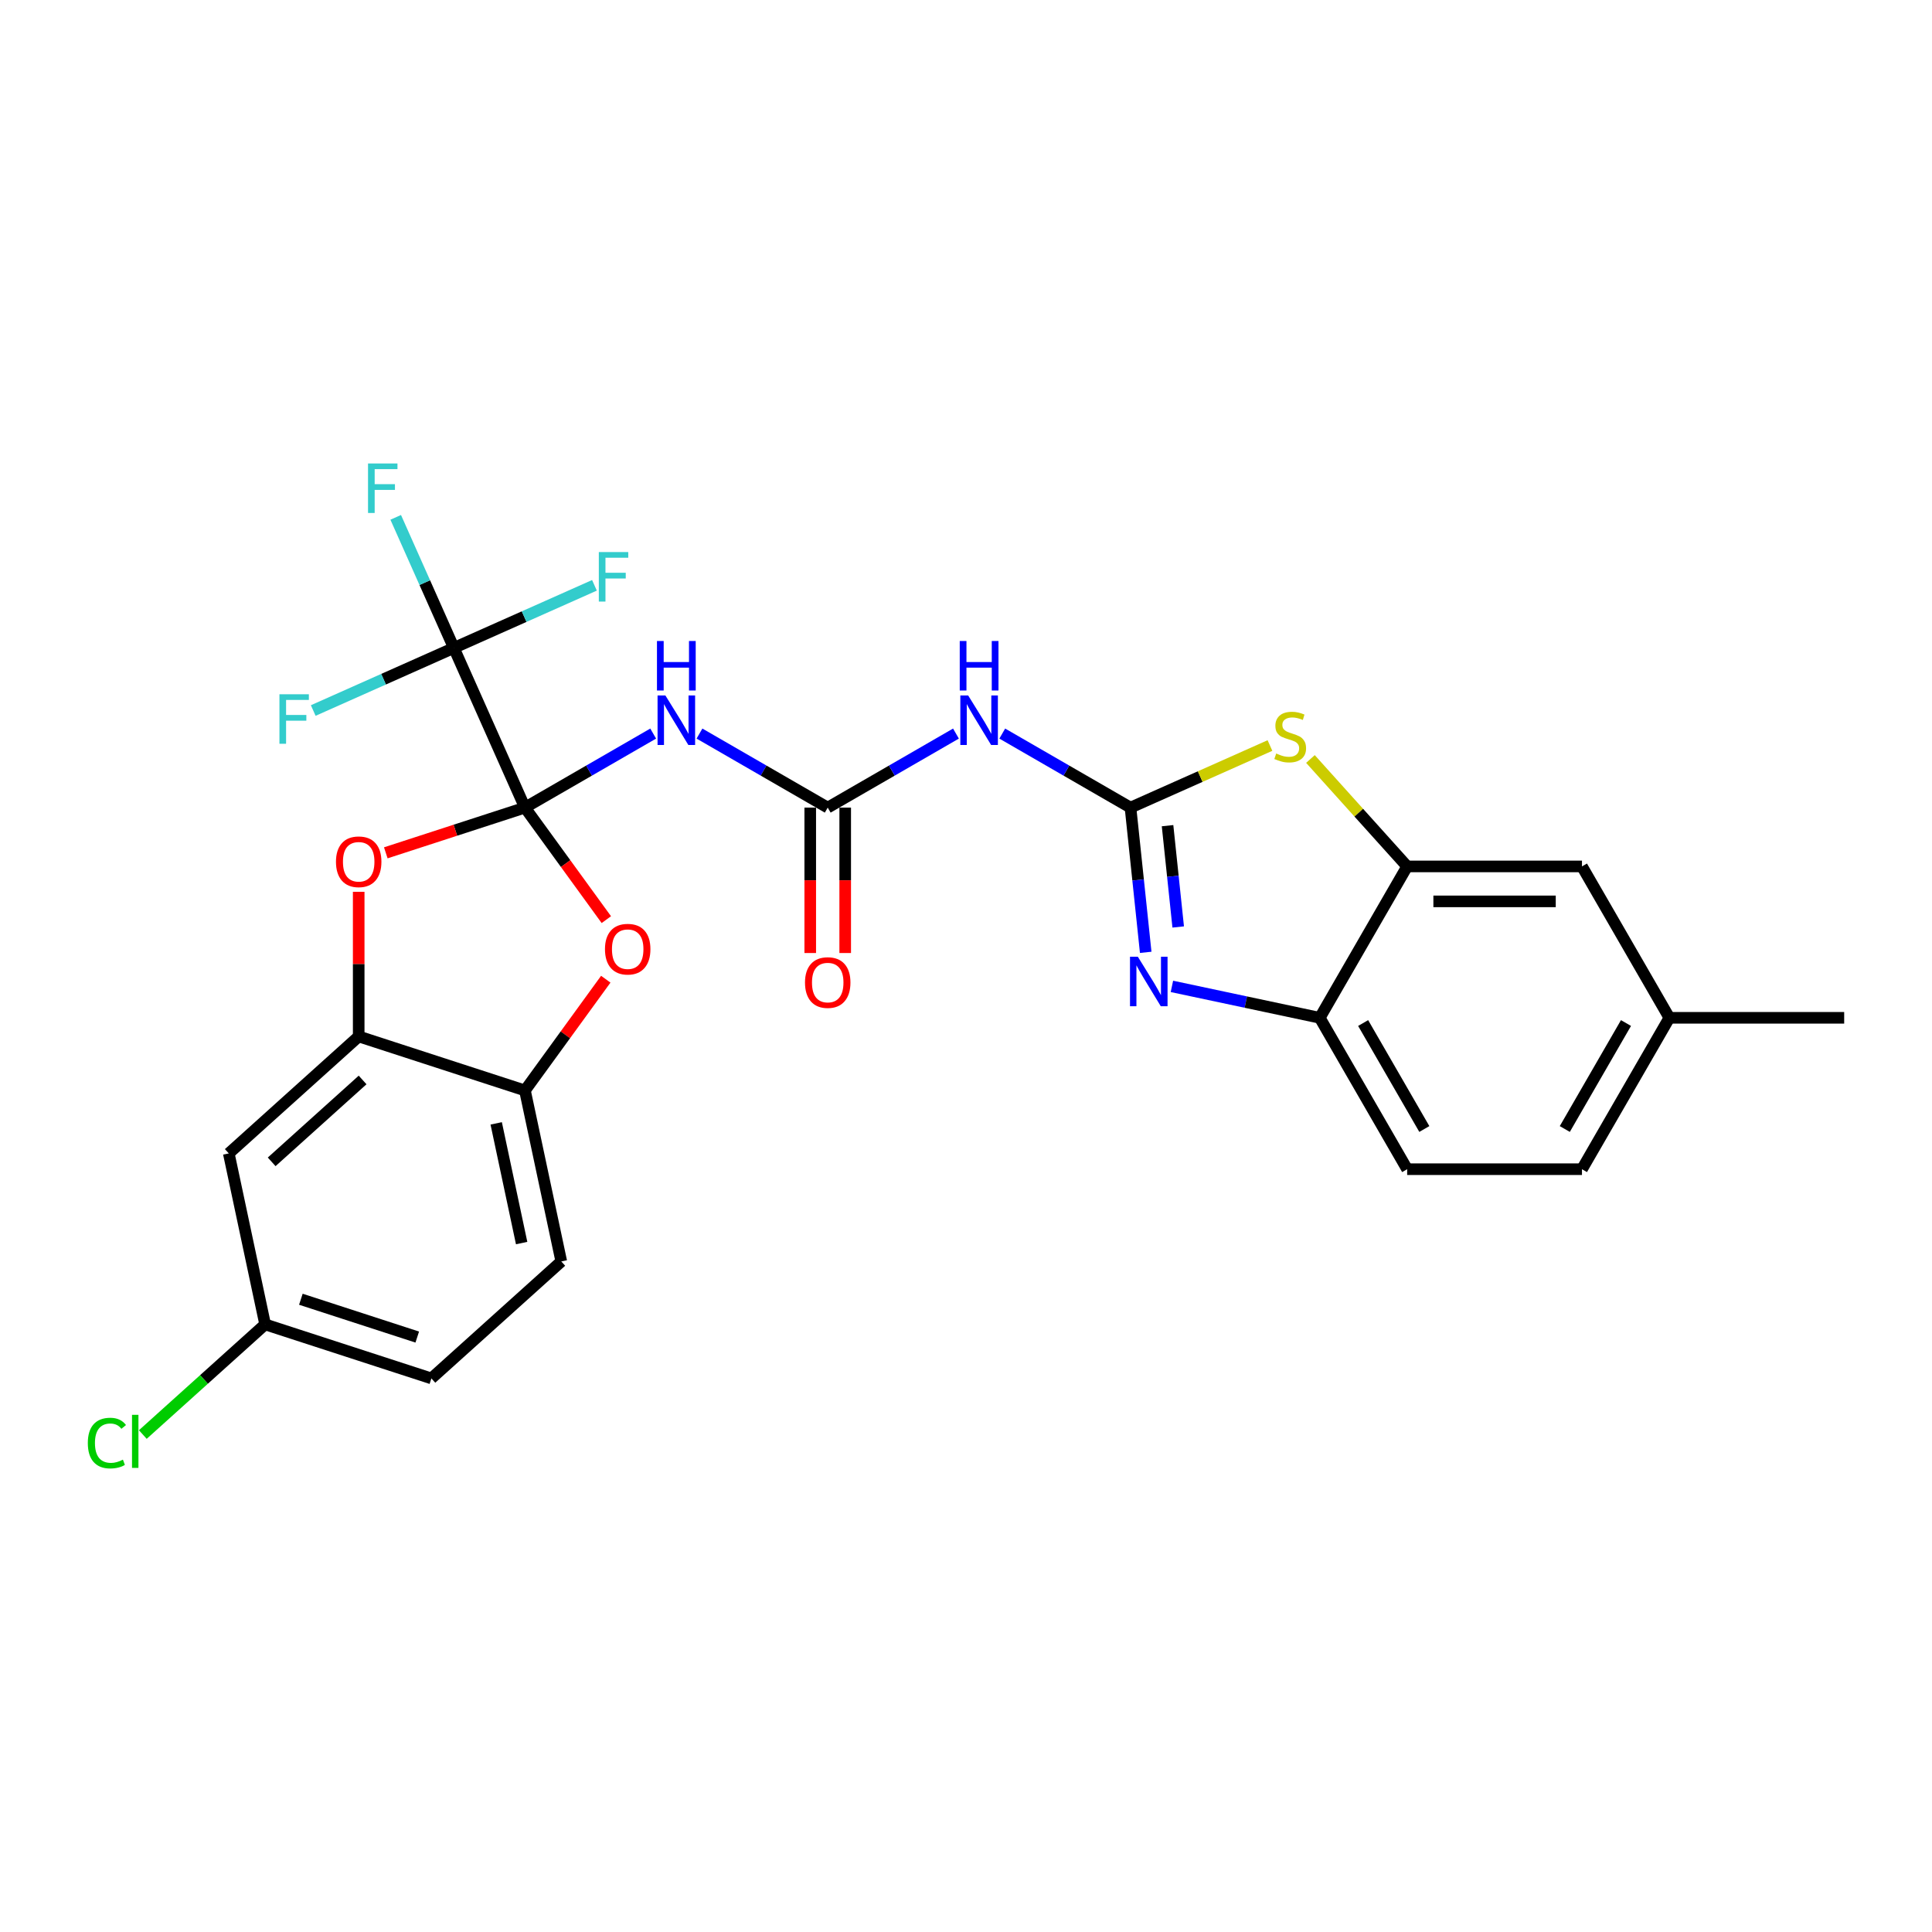 <?xml version='1.0' encoding='iso-8859-1'?>
<svg version='1.1' baseProfile='full'
              xmlns='http://www.w3.org/2000/svg'
                      xmlns:rdkit='http://www.rdkit.org/xml'
                      xmlns:xlink='http://www.w3.org/1999/xlink'
                  xml:space='preserve'
width='1000px' height='1000px' viewBox='0 0 1000 1000'>
<!-- END OF HEADER -->
<rect style='opacity:1.0;fill:#FFFFFF;stroke:none' width='1000' height='1000' x='0' y='0'> </rect>
<path class='bond-1' d='M 271.712,418.019 L 304.901,398.857' style='fill:none;fill-rule:evenodd;stroke:#000000;stroke-width:6px;stroke-linecap:butt;stroke-linejoin:miter;stroke-opacity:1' />
<path class='bond-1' d='M 304.901,398.857 L 338.091,379.695' style='fill:none;fill-rule:evenodd;stroke:#0000FF;stroke-width:6px;stroke-linecap:butt;stroke-linejoin:miter;stroke-opacity:1' />
<path class='bond-3' d='M 271.712,418.019 L 234.911,335.361' style='fill:none;fill-rule:evenodd;stroke:#000000;stroke-width:6px;stroke-linecap:butt;stroke-linejoin:miter;stroke-opacity:1' />
<path class='bond-4' d='M 271.712,418.019 L 235.699,429.72' style='fill:none;fill-rule:evenodd;stroke:#000000;stroke-width:6px;stroke-linecap:butt;stroke-linejoin:miter;stroke-opacity:1' />
<path class='bond-4' d='M 235.699,429.72 L 199.685,441.422' style='fill:none;fill-rule:evenodd;stroke:#FF0000;stroke-width:6px;stroke-linecap:butt;stroke-linejoin:miter;stroke-opacity:1' />
<path class='bond-5' d='M 271.712,418.019 L 292.775,447.01' style='fill:none;fill-rule:evenodd;stroke:#000000;stroke-width:6px;stroke-linecap:butt;stroke-linejoin:miter;stroke-opacity:1' />
<path class='bond-5' d='M 292.775,447.01 L 313.838,476' style='fill:none;fill-rule:evenodd;stroke:#FF0000;stroke-width:6px;stroke-linecap:butt;stroke-linejoin:miter;stroke-opacity:1' />
<path class='bond-0' d='M 585.144,418.019 L 551.955,398.857' style='fill:none;fill-rule:evenodd;stroke:#000000;stroke-width:6px;stroke-linecap:butt;stroke-linejoin:miter;stroke-opacity:1' />
<path class='bond-0' d='M 551.955,398.857 L 518.766,379.695' style='fill:none;fill-rule:evenodd;stroke:#0000FF;stroke-width:6px;stroke-linecap:butt;stroke-linejoin:miter;stroke-opacity:1' />
<path class='bond-2' d='M 585.144,418.019 L 589.081,455.474' style='fill:none;fill-rule:evenodd;stroke:#000000;stroke-width:6px;stroke-linecap:butt;stroke-linejoin:miter;stroke-opacity:1' />
<path class='bond-2' d='M 589.081,455.474 L 593.018,492.929' style='fill:none;fill-rule:evenodd;stroke:#0000FF;stroke-width:6px;stroke-linecap:butt;stroke-linejoin:miter;stroke-opacity:1' />
<path class='bond-2' d='M 604.322,427.364 L 607.078,453.583' style='fill:none;fill-rule:evenodd;stroke:#000000;stroke-width:6px;stroke-linecap:butt;stroke-linejoin:miter;stroke-opacity:1' />
<path class='bond-2' d='M 607.078,453.583 L 609.834,479.801' style='fill:none;fill-rule:evenodd;stroke:#0000FF;stroke-width:6px;stroke-linecap:butt;stroke-linejoin:miter;stroke-opacity:1' />
<path class='bond-7' d='M 585.144,418.019 L 621.235,401.951' style='fill:none;fill-rule:evenodd;stroke:#000000;stroke-width:6px;stroke-linecap:butt;stroke-linejoin:miter;stroke-opacity:1' />
<path class='bond-7' d='M 621.235,401.951 L 657.325,385.882' style='fill:none;fill-rule:evenodd;stroke:#CCCC00;stroke-width:6px;stroke-linecap:butt;stroke-linejoin:miter;stroke-opacity:1' />
<path class='bond-6' d='M 362.05,379.695 L 395.239,398.857' style='fill:none;fill-rule:evenodd;stroke:#0000FF;stroke-width:6px;stroke-linecap:butt;stroke-linejoin:miter;stroke-opacity:1' />
<path class='bond-6' d='M 395.239,398.857 L 428.428,418.019' style='fill:none;fill-rule:evenodd;stroke:#000000;stroke-width:6px;stroke-linecap:butt;stroke-linejoin:miter;stroke-opacity:1' />
<path class='bond-11' d='M 606.582,510.55 L 644.843,518.682' style='fill:none;fill-rule:evenodd;stroke:#0000FF;stroke-width:6px;stroke-linecap:butt;stroke-linejoin:miter;stroke-opacity:1' />
<path class='bond-11' d='M 644.843,518.682 L 683.105,526.815' style='fill:none;fill-rule:evenodd;stroke:#000000;stroke-width:6px;stroke-linecap:butt;stroke-linejoin:miter;stroke-opacity:1' />
<path class='bond-17' d='M 234.911,335.361 L 219.866,301.569' style='fill:none;fill-rule:evenodd;stroke:#000000;stroke-width:6px;stroke-linecap:butt;stroke-linejoin:miter;stroke-opacity:1' />
<path class='bond-17' d='M 219.866,301.569 L 204.82,267.778' style='fill:none;fill-rule:evenodd;stroke:#33CCCC;stroke-width:6px;stroke-linecap:butt;stroke-linejoin:miter;stroke-opacity:1' />
<path class='bond-18' d='M 234.911,335.361 L 198.522,351.562' style='fill:none;fill-rule:evenodd;stroke:#000000;stroke-width:6px;stroke-linecap:butt;stroke-linejoin:miter;stroke-opacity:1' />
<path class='bond-18' d='M 198.522,351.562 L 162.133,367.764' style='fill:none;fill-rule:evenodd;stroke:#33CCCC;stroke-width:6px;stroke-linecap:butt;stroke-linejoin:miter;stroke-opacity:1' />
<path class='bond-19' d='M 234.911,335.361 L 271.299,319.16' style='fill:none;fill-rule:evenodd;stroke:#000000;stroke-width:6px;stroke-linecap:butt;stroke-linejoin:miter;stroke-opacity:1' />
<path class='bond-19' d='M 271.299,319.16 L 307.688,302.959' style='fill:none;fill-rule:evenodd;stroke:#33CCCC;stroke-width:6px;stroke-linecap:butt;stroke-linejoin:miter;stroke-opacity:1' />
<path class='bond-9' d='M 185.661,461.596 L 185.661,499.027' style='fill:none;fill-rule:evenodd;stroke:#FF0000;stroke-width:6px;stroke-linecap:butt;stroke-linejoin:miter;stroke-opacity:1' />
<path class='bond-9' d='M 185.661,499.027 L 185.661,536.459' style='fill:none;fill-rule:evenodd;stroke:#000000;stroke-width:6px;stroke-linecap:butt;stroke-linejoin:miter;stroke-opacity:1' />
<path class='bond-12' d='M 313.549,506.836 L 292.63,535.627' style='fill:none;fill-rule:evenodd;stroke:#FF0000;stroke-width:6px;stroke-linecap:butt;stroke-linejoin:miter;stroke-opacity:1' />
<path class='bond-12' d='M 292.63,535.627 L 271.712,564.419' style='fill:none;fill-rule:evenodd;stroke:#000000;stroke-width:6px;stroke-linecap:butt;stroke-linejoin:miter;stroke-opacity:1' />
<path class='bond-8' d='M 428.428,418.019 L 461.618,398.857' style='fill:none;fill-rule:evenodd;stroke:#000000;stroke-width:6px;stroke-linecap:butt;stroke-linejoin:miter;stroke-opacity:1' />
<path class='bond-8' d='M 461.618,398.857 L 494.807,379.695' style='fill:none;fill-rule:evenodd;stroke:#0000FF;stroke-width:6px;stroke-linecap:butt;stroke-linejoin:miter;stroke-opacity:1' />
<path class='bond-14' d='M 419.38,418.019 L 419.38,455.65' style='fill:none;fill-rule:evenodd;stroke:#000000;stroke-width:6px;stroke-linecap:butt;stroke-linejoin:miter;stroke-opacity:1' />
<path class='bond-14' d='M 419.38,455.65 L 419.38,493.28' style='fill:none;fill-rule:evenodd;stroke:#FF0000;stroke-width:6px;stroke-linecap:butt;stroke-linejoin:miter;stroke-opacity:1' />
<path class='bond-14' d='M 437.476,418.019 L 437.476,455.65' style='fill:none;fill-rule:evenodd;stroke:#000000;stroke-width:6px;stroke-linecap:butt;stroke-linejoin:miter;stroke-opacity:1' />
<path class='bond-14' d='M 437.476,455.65 L 437.476,493.28' style='fill:none;fill-rule:evenodd;stroke:#FF0000;stroke-width:6px;stroke-linecap:butt;stroke-linejoin:miter;stroke-opacity:1' />
<path class='bond-10' d='M 678.28,392.854 L 703.312,420.656' style='fill:none;fill-rule:evenodd;stroke:#CCCC00;stroke-width:6px;stroke-linecap:butt;stroke-linejoin:miter;stroke-opacity:1' />
<path class='bond-10' d='M 703.312,420.656 L 728.345,448.457' style='fill:none;fill-rule:evenodd;stroke:#000000;stroke-width:6px;stroke-linecap:butt;stroke-linejoin:miter;stroke-opacity:1' />
<path class='bond-13' d='M 185.661,536.459 L 118.421,597.002' style='fill:none;fill-rule:evenodd;stroke:#000000;stroke-width:6px;stroke-linecap:butt;stroke-linejoin:miter;stroke-opacity:1' />
<path class='bond-13' d='M 187.683,558.988 L 140.615,601.368' style='fill:none;fill-rule:evenodd;stroke:#000000;stroke-width:6px;stroke-linecap:butt;stroke-linejoin:miter;stroke-opacity:1' />
<path class='bond-27' d='M 185.661,536.459 L 271.712,564.419' style='fill:none;fill-rule:evenodd;stroke:#000000;stroke-width:6px;stroke-linecap:butt;stroke-linejoin:miter;stroke-opacity:1' />
<path class='bond-15' d='M 728.345,448.457 L 818.825,448.457' style='fill:none;fill-rule:evenodd;stroke:#000000;stroke-width:6px;stroke-linecap:butt;stroke-linejoin:miter;stroke-opacity:1' />
<path class='bond-15' d='M 741.917,466.553 L 805.253,466.553' style='fill:none;fill-rule:evenodd;stroke:#000000;stroke-width:6px;stroke-linecap:butt;stroke-linejoin:miter;stroke-opacity:1' />
<path class='bond-29' d='M 728.345,448.457 L 683.105,526.815' style='fill:none;fill-rule:evenodd;stroke:#000000;stroke-width:6px;stroke-linecap:butt;stroke-linejoin:miter;stroke-opacity:1' />
<path class='bond-16' d='M 683.105,526.815 L 728.345,605.173' style='fill:none;fill-rule:evenodd;stroke:#000000;stroke-width:6px;stroke-linecap:butt;stroke-linejoin:miter;stroke-opacity:1' />
<path class='bond-16' d='M 705.563,529.521 L 737.231,584.372' style='fill:none;fill-rule:evenodd;stroke:#000000;stroke-width:6px;stroke-linecap:butt;stroke-linejoin:miter;stroke-opacity:1' />
<path class='bond-20' d='M 271.712,564.419 L 290.524,652.922' style='fill:none;fill-rule:evenodd;stroke:#000000;stroke-width:6px;stroke-linecap:butt;stroke-linejoin:miter;stroke-opacity:1' />
<path class='bond-20' d='M 256.833,581.457 L 270.002,643.409' style='fill:none;fill-rule:evenodd;stroke:#000000;stroke-width:6px;stroke-linecap:butt;stroke-linejoin:miter;stroke-opacity:1' />
<path class='bond-21' d='M 118.421,597.002 L 137.233,685.505' style='fill:none;fill-rule:evenodd;stroke:#000000;stroke-width:6px;stroke-linecap:butt;stroke-linejoin:miter;stroke-opacity:1' />
<path class='bond-22' d='M 818.825,448.457 L 864.065,526.815' style='fill:none;fill-rule:evenodd;stroke:#000000;stroke-width:6px;stroke-linecap:butt;stroke-linejoin:miter;stroke-opacity:1' />
<path class='bond-24' d='M 728.345,605.173 L 818.825,605.173' style='fill:none;fill-rule:evenodd;stroke:#000000;stroke-width:6px;stroke-linecap:butt;stroke-linejoin:miter;stroke-opacity:1' />
<path class='bond-23' d='M 290.524,652.922 L 223.284,713.465' style='fill:none;fill-rule:evenodd;stroke:#000000;stroke-width:6px;stroke-linecap:butt;stroke-linejoin:miter;stroke-opacity:1' />
<path class='bond-25' d='M 137.233,685.505 L 105.576,714.008' style='fill:none;fill-rule:evenodd;stroke:#000000;stroke-width:6px;stroke-linecap:butt;stroke-linejoin:miter;stroke-opacity:1' />
<path class='bond-25' d='M 105.576,714.008 L 73.92,742.512' style='fill:none;fill-rule:evenodd;stroke:#00CC00;stroke-width:6px;stroke-linecap:butt;stroke-linejoin:miter;stroke-opacity:1' />
<path class='bond-28' d='M 137.233,685.505 L 223.284,713.465' style='fill:none;fill-rule:evenodd;stroke:#000000;stroke-width:6px;stroke-linecap:butt;stroke-linejoin:miter;stroke-opacity:1' />
<path class='bond-28' d='M 155.732,672.488 L 215.968,692.06' style='fill:none;fill-rule:evenodd;stroke:#000000;stroke-width:6px;stroke-linecap:butt;stroke-linejoin:miter;stroke-opacity:1' />
<path class='bond-26' d='M 864.065,526.815 L 954.545,526.815' style='fill:none;fill-rule:evenodd;stroke:#000000;stroke-width:6px;stroke-linecap:butt;stroke-linejoin:miter;stroke-opacity:1' />
<path class='bond-30' d='M 864.065,526.815 L 818.825,605.173' style='fill:none;fill-rule:evenodd;stroke:#000000;stroke-width:6px;stroke-linecap:butt;stroke-linejoin:miter;stroke-opacity:1' />
<path class='bond-30' d='M 841.608,529.521 L 809.94,584.372' style='fill:none;fill-rule:evenodd;stroke:#000000;stroke-width:6px;stroke-linecap:butt;stroke-linejoin:miter;stroke-opacity:1' />
<path  class='atom-2' d='M 344.406 359.967
L 352.803 373.539
Q 353.635 374.878, 354.974 377.303
Q 356.313 379.728, 356.386 379.873
L 356.386 359.967
L 359.788 359.967
L 359.788 385.591
L 356.277 385.591
L 347.265 370.752
Q 346.216 369.015, 345.094 367.024
Q 344.008 365.034, 343.682 364.419
L 343.682 385.591
L 340.353 385.591
L 340.353 359.967
L 344.406 359.967
' fill='#0000FF'/>
<path  class='atom-2' d='M 340.045 331.781
L 343.52 331.781
L 343.52 342.674
L 356.621 342.674
L 356.621 331.781
L 360.095 331.781
L 360.095 357.404
L 356.621 357.404
L 356.621 345.57
L 343.52 345.57
L 343.52 357.404
L 340.045 357.404
L 340.045 331.781
' fill='#0000FF'/>
<path  class='atom-3' d='M 588.938 495.191
L 597.335 508.763
Q 598.167 510.103, 599.506 512.527
Q 600.845 514.952, 600.918 515.097
L 600.918 495.191
L 604.32 495.191
L 604.32 520.815
L 600.809 520.815
L 591.797 505.977
Q 590.748 504.239, 589.626 502.249
Q 588.54 500.258, 588.214 499.643
L 588.214 520.815
L 584.885 520.815
L 584.885 495.191
L 588.938 495.191
' fill='#0000FF'/>
<path  class='atom-5' d='M 173.898 446.051
Q 173.898 439.899, 176.938 436.46
Q 179.978 433.022, 185.661 433.022
Q 191.343 433.022, 194.383 436.46
Q 197.423 439.899, 197.423 446.051
Q 197.423 452.276, 194.347 455.823
Q 191.27 459.334, 185.661 459.334
Q 180.015 459.334, 176.938 455.823
Q 173.898 452.312, 173.898 446.051
M 185.661 456.438
Q 189.569 456.438, 191.668 453.832
Q 193.804 451.19, 193.804 446.051
Q 193.804 441.021, 191.668 438.487
Q 189.569 435.917, 185.661 435.917
Q 181.752 435.917, 179.616 438.451
Q 177.517 440.984, 177.517 446.051
Q 177.517 451.227, 179.616 453.832
Q 181.752 456.438, 185.661 456.438
' fill='#FF0000'/>
<path  class='atom-6' d='M 313.133 491.291
Q 313.133 485.139, 316.173 481.7
Q 319.213 478.262, 324.895 478.262
Q 330.577 478.262, 333.617 481.7
Q 336.658 485.139, 336.658 491.291
Q 336.658 497.516, 333.581 501.063
Q 330.505 504.574, 324.895 504.574
Q 319.249 504.574, 316.173 501.063
Q 313.133 497.552, 313.133 491.291
M 324.895 501.678
Q 328.804 501.678, 330.903 499.073
Q 333.038 496.431, 333.038 491.291
Q 333.038 486.261, 330.903 483.727
Q 328.804 481.157, 324.895 481.157
Q 320.986 481.157, 318.851 483.691
Q 316.752 486.224, 316.752 491.291
Q 316.752 496.467, 318.851 499.073
Q 320.986 501.678, 324.895 501.678
' fill='#FF0000'/>
<path  class='atom-8' d='M 660.564 390.012
Q 660.853 390.121, 662.048 390.627
Q 663.242 391.134, 664.545 391.46
Q 665.884 391.749, 667.187 391.749
Q 669.612 391.749, 671.023 390.591
Q 672.435 389.397, 672.435 387.334
Q 672.435 385.922, 671.711 385.054
Q 671.023 384.185, 669.938 383.715
Q 668.852 383.244, 667.042 382.701
Q 664.762 382.014, 663.387 381.362
Q 662.048 380.711, 661.07 379.335
Q 660.129 377.96, 660.129 375.644
Q 660.129 372.423, 662.301 370.432
Q 664.509 368.442, 668.852 368.442
Q 671.82 368.442, 675.185 369.853
L 674.353 372.64
Q 671.277 371.373, 668.96 371.373
Q 666.463 371.373, 665.088 372.423
Q 663.712 373.436, 663.749 375.209
Q 663.749 376.585, 664.436 377.417
Q 665.16 378.25, 666.174 378.72
Q 667.223 379.191, 668.96 379.733
Q 671.277 380.457, 672.652 381.181
Q 674.027 381.905, 675.004 383.389
Q 676.018 384.837, 676.018 387.334
Q 676.018 390.881, 673.629 392.799
Q 671.277 394.681, 667.332 394.681
Q 665.052 394.681, 663.314 394.174
Q 661.613 393.704, 659.587 392.871
L 660.564 390.012
' fill='#CCCC00'/>
<path  class='atom-9' d='M 501.122 359.967
L 509.519 373.539
Q 510.351 374.878, 511.69 377.303
Q 513.03 379.728, 513.102 379.873
L 513.102 359.967
L 516.504 359.967
L 516.504 385.591
L 512.993 385.591
L 503.982 370.752
Q 502.932 369.015, 501.81 367.024
Q 500.724 365.034, 500.399 364.419
L 500.399 385.591
L 497.069 385.591
L 497.069 359.967
L 501.122 359.967
' fill='#0000FF'/>
<path  class='atom-9' d='M 496.761 331.781
L 500.236 331.781
L 500.236 342.674
L 513.337 342.674
L 513.337 331.781
L 516.812 331.781
L 516.812 357.404
L 513.337 357.404
L 513.337 345.57
L 500.236 345.57
L 500.236 357.404
L 496.761 357.404
L 496.761 331.781
' fill='#0000FF'/>
<path  class='atom-15' d='M 416.666 508.571
Q 416.666 502.419, 419.706 498.981
Q 422.746 495.542, 428.428 495.542
Q 434.111 495.542, 437.151 498.981
Q 440.191 502.419, 440.191 508.571
Q 440.191 514.796, 437.114 518.343
Q 434.038 521.854, 428.428 521.854
Q 422.782 521.854, 419.706 518.343
Q 416.666 514.833, 416.666 508.571
M 428.428 518.959
Q 432.337 518.959, 434.436 516.353
Q 436.572 513.711, 436.572 508.571
Q 436.572 503.541, 434.436 501.007
Q 432.337 498.438, 428.428 498.438
Q 424.52 498.438, 422.384 500.971
Q 420.285 503.505, 420.285 508.571
Q 420.285 513.747, 422.384 516.353
Q 424.52 518.959, 428.428 518.959
' fill='#FF0000'/>
<path  class='atom-18' d='M 190.491 239.892
L 205.727 239.892
L 205.727 242.823
L 193.929 242.823
L 193.929 250.604
L 204.425 250.604
L 204.425 253.572
L 193.929 253.572
L 193.929 265.516
L 190.491 265.516
L 190.491 239.892
' fill='#33CCCC'/>
<path  class='atom-19' d='M 144.635 359.351
L 159.871 359.351
L 159.871 362.282
L 148.073 362.282
L 148.073 370.064
L 158.568 370.064
L 158.568 373.031
L 148.073 373.031
L 148.073 384.975
L 144.635 384.975
L 144.635 359.351
' fill='#33CCCC'/>
<path  class='atom-20' d='M 309.95 285.748
L 325.187 285.748
L 325.187 288.679
L 313.388 288.679
L 313.388 296.461
L 323.884 296.461
L 323.884 299.428
L 313.388 299.428
L 313.388 311.372
L 309.95 311.372
L 309.95 285.748
' fill='#33CCCC'/>
<path  class='atom-26' d='M 45.455 746.935
Q 45.455 740.565, 48.422 737.235
Q 51.426 733.869, 57.108 733.869
Q 62.392 733.869, 65.215 737.597
L 62.827 739.551
Q 60.764 736.837, 57.108 736.837
Q 53.236 736.837, 51.173 739.443
Q 49.146 742.012, 49.146 746.935
Q 49.146 752.001, 51.245 754.607
Q 53.381 757.213, 57.507 757.213
Q 60.33 757.213, 63.623 755.512
L 64.636 758.226
Q 63.297 759.095, 61.27 759.602
Q 59.244 760.108, 57 760.108
Q 51.426 760.108, 48.422 756.706
Q 45.455 753.304, 45.455 746.935
' fill='#00CC00'/>
<path  class='atom-26' d='M 68.328 732.313
L 71.658 732.313
L 71.658 759.783
L 68.328 759.783
L 68.328 732.313
' fill='#00CC00'/>
</svg>
